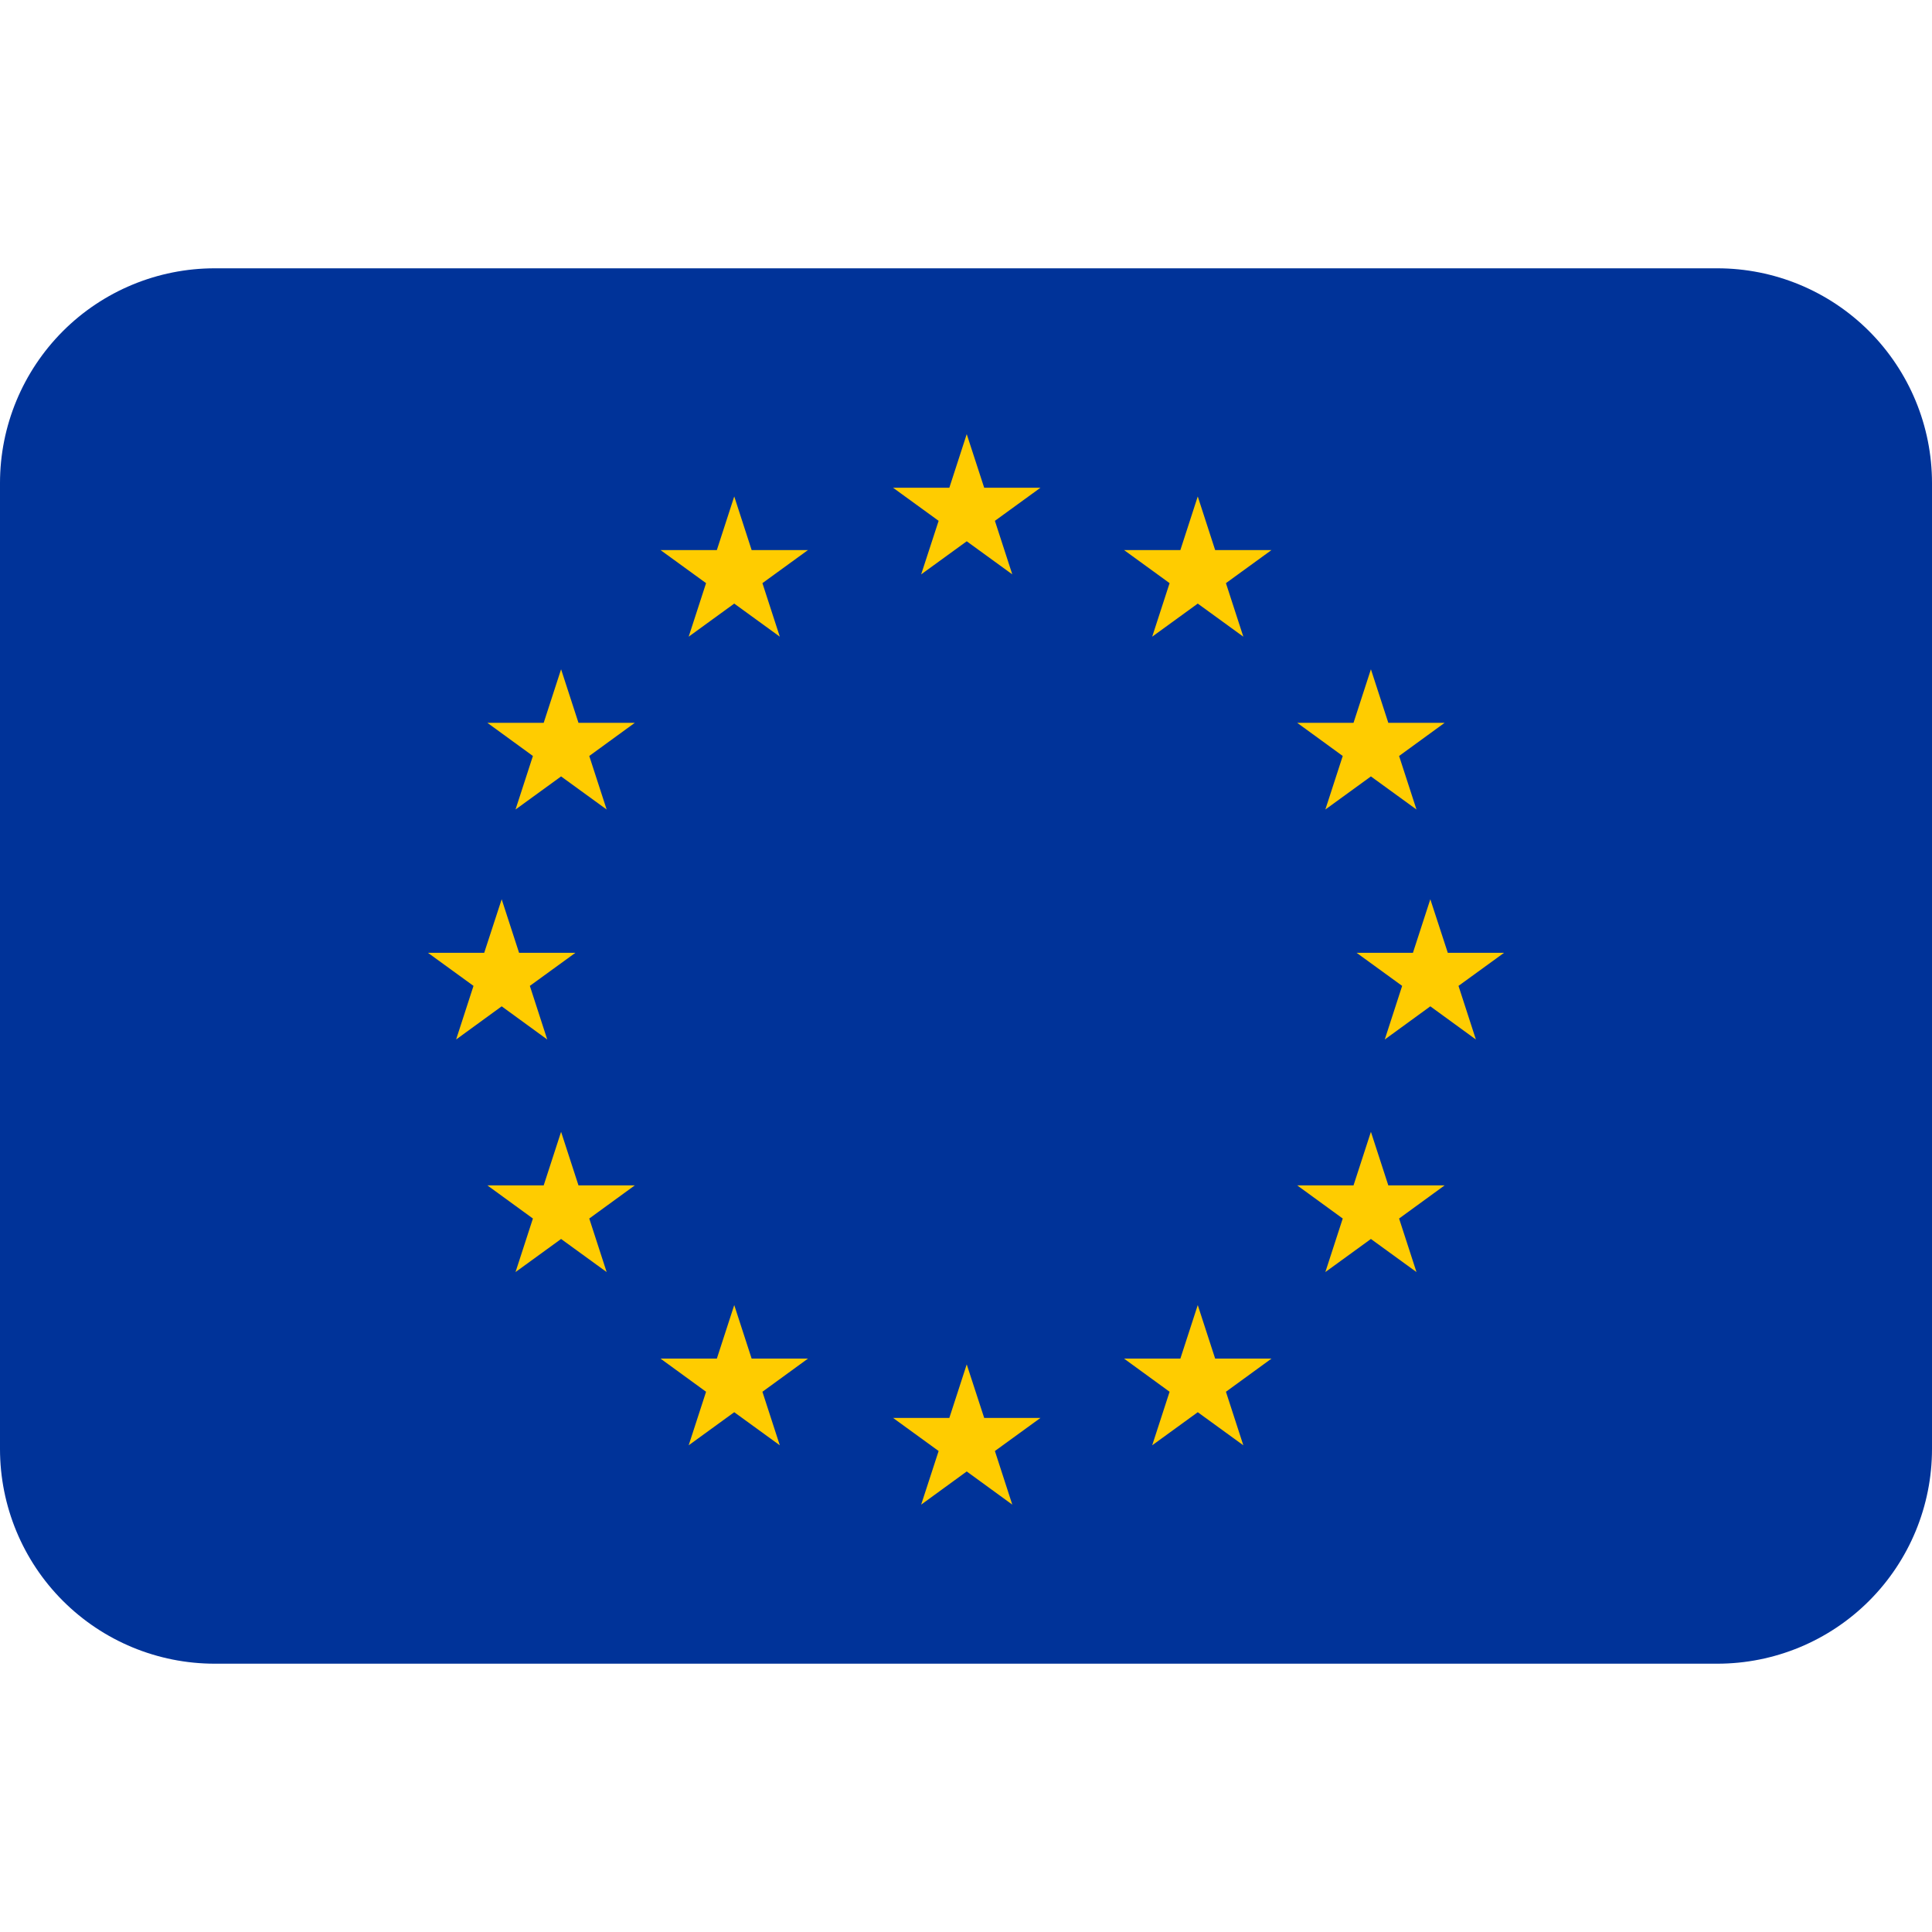 <svg width="24" height="24" viewBox="0 0 24 24" fill="none" xmlns="http://www.w3.org/2000/svg">
<path d="M21.333 3.333H2.667C1.959 3.333 1.281 3.614 0.781 4.114C0.281 4.615 0 5.293 0 6L0 18C0 18.707 0.281 19.386 0.781 19.886C1.281 20.386 1.959 20.667 2.667 20.667H21.333C22.041 20.667 22.719 20.386 23.219 19.886C23.719 19.386 24 18.707 24 18V6C24 5.293 23.719 4.615 23.219 4.114C22.719 3.614 22.041 3.333 21.333 3.333Z" fill="#003399"/>
<path d="M12.359 6.47L12.925 6.059H12.226L12.009 5.393L11.793 6.059H11.094L11.66 6.47L11.443 7.135L12.009 6.724L12.575 7.135L12.359 6.47ZM12.359 18.025L12.925 17.614H12.226L12.009 16.949L11.793 17.614H11.094L11.66 18.025L11.443 18.691L12.009 18.279L12.575 18.691L12.359 18.025ZM6.582 12.247L7.148 11.836H6.448L6.232 11.171L6.015 11.836H5.316L5.882 12.247L5.666 12.913L6.232 12.501L6.798 12.913L6.582 12.247ZM7.32 9.391L7.886 8.979H7.186L6.97 8.314L6.754 8.979H6.054L6.62 9.391L6.404 10.056L6.97 9.645L7.536 10.056L7.32 9.391ZM7.32 15.137L7.886 14.725H7.186L6.97 14.06L6.754 14.725H6.054L6.62 15.137L6.404 15.802L6.97 15.391L7.536 15.802L7.32 15.137ZM9.471 7.244L10.037 6.833H9.337L9.121 6.167L8.905 6.833H8.205L8.771 7.244L8.555 7.909L9.121 7.498L9.687 7.909L9.471 7.244ZM9.471 17.289L10.037 16.877H9.337L9.121 16.212L8.905 16.877H8.205L8.771 17.289L8.555 17.954L9.121 17.543L9.687 17.954L9.471 17.289ZM17.418 12.247L16.852 11.836H17.552L17.768 11.171L17.985 11.836H18.684L18.118 12.247L18.334 12.913L17.768 12.501L17.202 12.913L17.418 12.247ZM16.68 9.391L16.114 8.979H16.814L17.03 8.314L17.246 8.979H17.946L17.38 9.391L17.596 10.056L17.03 9.645L16.464 10.056L16.68 9.391ZM16.68 15.137L16.114 14.725H16.814L17.03 14.06L17.246 14.725H17.946L17.38 15.137L17.596 15.802L17.03 15.391L16.464 15.802L16.68 15.137ZM14.529 7.244L13.963 6.833H14.663L14.879 6.167L15.095 6.833H15.795L15.229 7.244L15.445 7.909L14.879 7.498L14.313 7.909L14.529 7.244ZM14.529 17.289L13.963 16.877H14.663L14.879 16.212L15.095 16.877H15.795L15.229 17.289L15.445 17.954L14.879 17.543L14.313 17.954L14.529 17.289Z" fill="#FFCC00"/>
</svg>